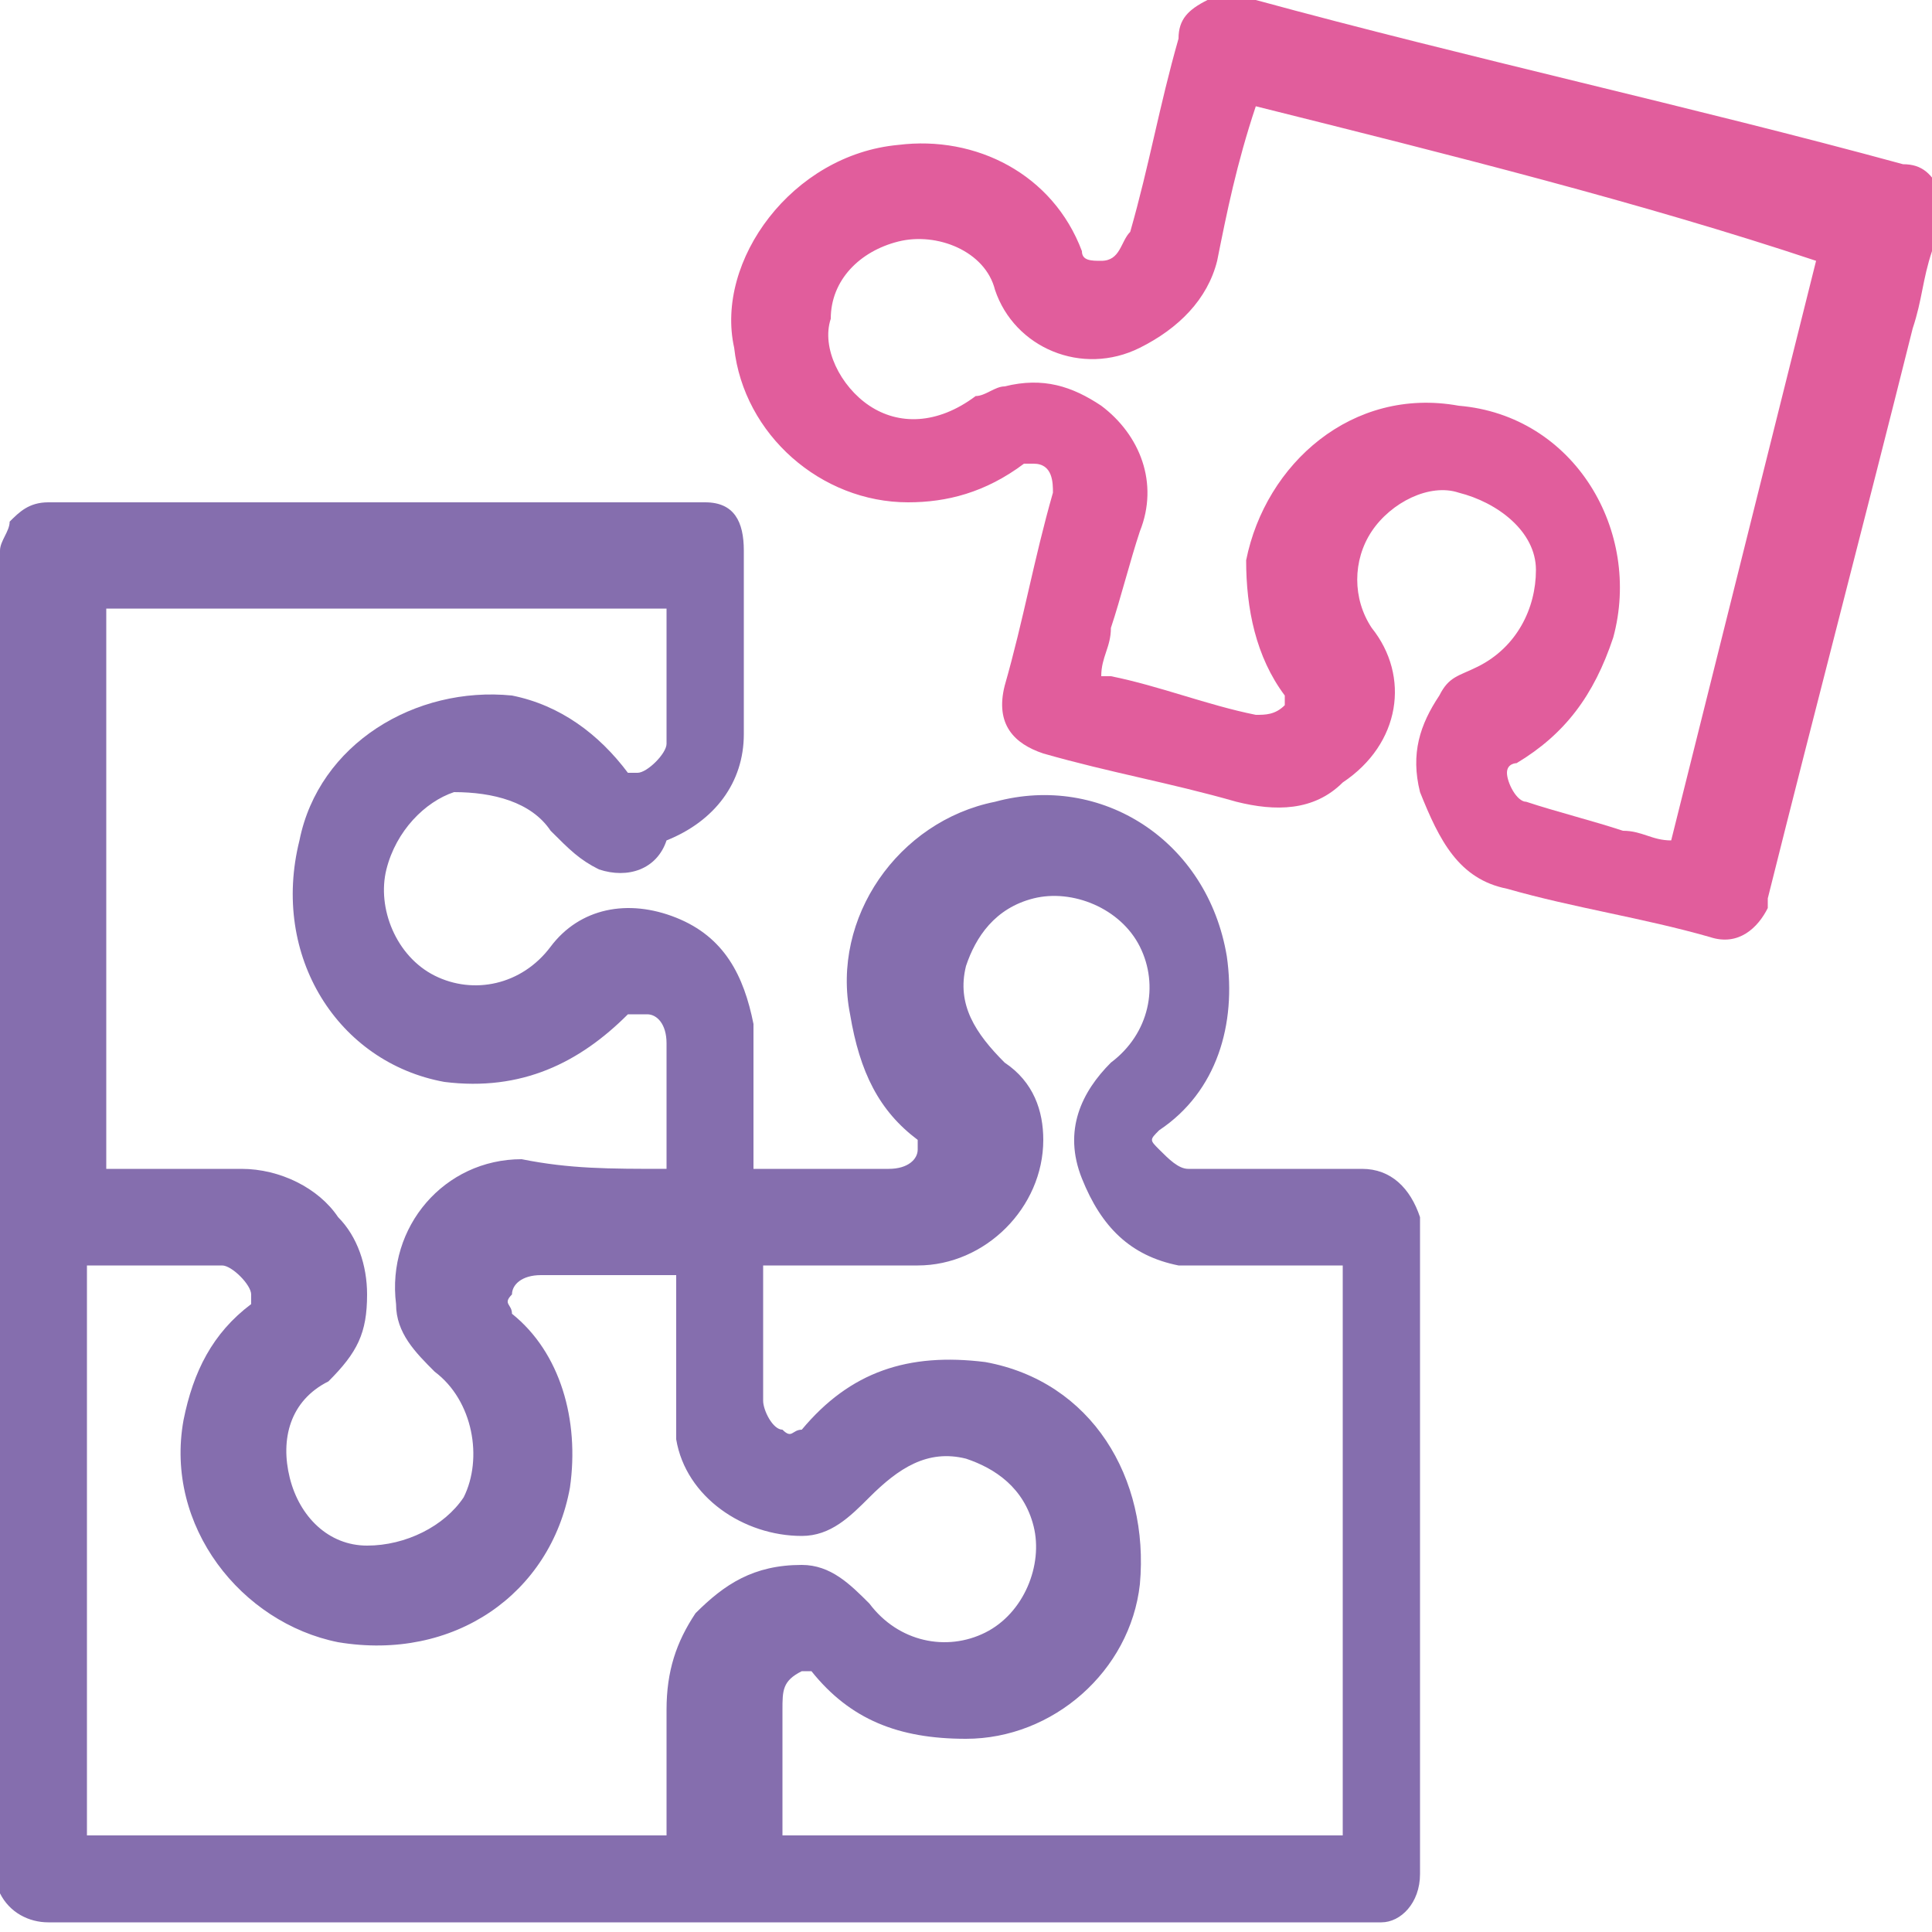 <?xml version="1.0" encoding="utf-8"?>
<!-- Generator: Adobe Illustrator 22.1.0, SVG Export Plug-In . SVG Version: 6.00 Build 0)  -->
<svg version="1.1" id="Слой_1" xmlns="http://www.w3.org/2000/svg" xmlns:xlink="http://www.w3.org/1999/xlink" x="0px" y="0px"
	 viewBox="0 0 20 20" style="enable-background:new 0 0 20 20;" xml:space="preserve">
<style type="text/css">
	.st0{fill:#856EAE;}
	.st1{fill:#E15D9C;}
</style>
<g>
	<path class="st0" d="M0,5.7c0-0.1,0.1-0.2,0.1-0.3c0.1-0.1,0.2-0.2,0.4-0.2c0.7,0,1.5,0,2.2,0c1.5,0,2.9,0,4.4,0c0.1,0,0.2,0,0.2,0
		c0.3,0,0.4,0.2,0.4,0.5c0,0.3,0,0.7,0,1c0,0.3,0,0.6,0,0.9c0,0.5-0.3,0.9-0.8,1.1C6.8,9,6.5,9.1,6.2,9C6,8.9,5.9,8.8,5.7,8.6
		c-0.2-0.3-0.6-0.4-1-0.4C4.4,8.3,4.1,8.6,4,9c-0.1,0.4,0.1,0.9,0.5,1.1c0.4,0.2,0.9,0.1,1.2-0.3C6,9.4,6.5,9.3,7,9.5
		c0.5,0.2,0.7,0.6,0.8,1.1c0,0.1,0,0.2,0,0.2c0,0.4,0,0.8,0,1.2c0,0,0,0,0,0.1c0,0,0.1,0,0.1,0c0.4,0,0.9,0,1.3,0
		c0.2,0,0.3-0.1,0.3-0.2c0,0,0-0.1,0-0.1c-0.4-0.3-0.6-0.7-0.7-1.3c-0.2-1,0.5-2,1.5-2.2c1.1-0.3,2.2,0.4,2.4,1.6
		c0.1,0.7-0.1,1.4-0.7,1.8c-0.1,0.1-0.1,0.1,0,0.2c0.1,0.1,0.2,0.2,0.3,0.2c0.6,0,1.2,0,1.8,0c0.3,0,0.5,0.2,0.6,0.5c0,0,0,0,0,0
		c0,2.3,0,4.5,0,6.8c0,0.3-0.2,0.5-0.4,0.5c0,0-0.1,0-0.1,0c-4.6,0-9.1,0-13.7,0c-0.2,0-0.4-0.1-0.5-0.3c0,0,0,0,0-0.1
		C0,15,0,10.3,0,5.7z M6.9,12.1c0,0,0-0.1,0-0.1c0-0.4,0-0.8,0-1.2c0-0.2-0.1-0.3-0.2-0.3c-0.1,0-0.1,0-0.2,0
		C6,11,5.4,11.3,4.6,11.2C3.5,11,2.8,9.9,3.1,8.7c0.2-1,1.2-1.6,2.2-1.5C5.8,7.3,6.2,7.6,6.5,8c0,0,0.1,0,0.1,0
		c0.1,0,0.3-0.2,0.3-0.3c0-0.4,0-0.9,0-1.3c0,0,0-0.1,0-0.1c-2,0-3.9,0-5.8,0c0,1.9,0,3.9,0,5.8c0,0,0.1,0,0.1,0c0.4,0,0.9,0,1.3,0
		c0.4,0,0.8,0.2,1,0.5c0.2,0.2,0.3,0.5,0.3,0.8c0,0.4-0.1,0.6-0.4,0.9C3,14.5,2.9,14.9,3,15.3C3.1,15.7,3.4,16,3.8,16
		c0.4,0,0.8-0.2,1-0.5c0.2-0.4,0.1-1-0.3-1.3c-0.2-0.2-0.4-0.4-0.4-0.7c-0.1-0.8,0.5-1.5,1.3-1.5C5.9,12.1,6.3,12.1,6.9,12.1
		C6.8,12.1,6.8,12.1,6.9,12.1z M7.9,13.1C7.9,13.1,7.9,13.2,7.9,13.1c0,0.5,0,0.9,0,1.4c0,0.1,0.1,0.3,0.2,0.3c0.1,0.1,0.1,0,0.2,0
		c0.5-0.6,1.1-0.8,1.9-0.7c1.1,0.2,1.7,1.2,1.6,2.3c-0.1,0.9-0.9,1.6-1.8,1.6c-0.7,0-1.2-0.2-1.6-0.7c0,0-0.1,0-0.1,0
		c-0.2,0.1-0.2,0.2-0.2,0.4c0,0.4,0,0.8,0,1.2c0,0,0,0.1,0,0.1c2,0,3.9,0,5.8,0c0-2,0-3.9,0-5.9c0,0-0.1,0-0.1,0c-0.4,0-0.9,0-1.3,0
		c-0.1,0-0.2,0-0.3,0c-0.5-0.1-0.8-0.4-1-0.9c-0.2-0.5,0-0.9,0.3-1.2c0.4-0.3,0.5-0.8,0.3-1.2c-0.2-0.4-0.7-0.6-1.1-0.5
		c-0.4,0.1-0.6,0.4-0.7,0.7c-0.1,0.4,0.1,0.7,0.4,1c0.3,0.2,0.4,0.5,0.4,0.8c0,0.7-0.6,1.3-1.3,1.3C8.8,13.1,8.4,13.1,7.9,13.1
		C7.9,13.1,7.9,13.1,7.9,13.1z M6.9,19c0,0,0-0.1,0-0.1c0-0.4,0-0.8,0-1.2c0-0.4,0.1-0.7,0.3-1c0.3-0.3,0.6-0.5,1.1-0.5
		c0.3,0,0.5,0.2,0.7,0.4c0.3,0.4,0.8,0.5,1.2,0.3c0.4-0.2,0.6-0.7,0.5-1.1c-0.1-0.4-0.4-0.6-0.7-0.7c-0.4-0.1-0.7,0.1-1,0.4
		c-0.2,0.2-0.4,0.4-0.7,0.4c-0.6,0-1.2-0.4-1.3-1c0-0.1,0-0.3,0-0.4c0-0.4,0-0.8,0-1.2c0,0,0-0.1,0-0.1c0,0-0.1,0-0.1,0
		c-0.4,0-0.8,0-1.3,0c-0.2,0-0.3,0.1-0.3,0.2c-0.1,0.1,0,0.1,0,0.2C5.8,14,6,14.7,5.9,15.4c-0.2,1.1-1.2,1.8-2.4,1.6
		c-1-0.2-1.8-1.2-1.6-2.3c0.1-0.5,0.3-0.9,0.7-1.2c0,0,0,0,0-0.1c0-0.1-0.2-0.3-0.3-0.3c-0.4,0-0.9,0-1.3,0c0,0-0.1,0-0.1,0
		c0,2,0,3.9,0,5.9C3,19,4.9,19,6.9,19z"/>
	<path class="st1" d="M20,2.6c-0.1,0.3-0.1,0.5-0.2,0.8c-0.5,2-1,3.9-1.5,5.9c0,0,0,0.1,0,0.1c-0.1,0.2-0.3,0.4-0.6,0.3
		c-0.7-0.2-1.4-0.3-2.1-0.5c-0.5-0.1-0.7-0.5-0.9-1c-0.1-0.4,0-0.7,0.2-1C15,7,15.1,7,15.3,6.9c0.4-0.2,0.6-0.6,0.6-1
		c0-0.4-0.4-0.7-0.8-0.8c-0.3-0.1-0.7,0.1-0.9,0.4c-0.2,0.3-0.2,0.7,0,1c0.4,0.5,0.3,1.2-0.3,1.6c-0.3,0.3-0.7,0.3-1.1,0.2
		c-0.7-0.2-1.3-0.3-2-0.5c-0.3-0.1-0.5-0.3-0.4-0.7c0.2-0.7,0.3-1.3,0.5-2c0-0.1,0-0.3-0.2-0.3c0,0-0.1,0-0.1,0
		c-0.4,0.3-0.8,0.4-1.2,0.4c-0.9,0-1.7-0.7-1.8-1.6C7.4,2.7,8.2,1.6,9.3,1.5c0.8-0.1,1.6,0.3,1.9,1.1c0,0.1,0.1,0.1,0.2,0.1
		c0.2,0,0.2-0.2,0.3-0.3c0.2-0.7,0.3-1.3,0.5-2c0-0.2,0.1-0.3,0.3-0.4c0.2,0,0.3,0,0.5,0c0,0,0,0,0,0c2.2,0.6,4.5,1.1,6.7,1.7
		c0.2,0,0.3,0.1,0.4,0.3C20,2.2,20,2.4,20,2.6z M13,1.1C13,1.1,13,1.1,13,1.1c-0.2,0.6-0.3,1.1-0.4,1.6c-0.1,0.4-0.4,0.7-0.8,0.9
		c-0.6,0.3-1.3,0-1.5-0.6c-0.1-0.4-0.6-0.6-1-0.5C8.9,2.6,8.6,2.9,8.6,3.3C8.5,3.6,8.7,4,9,4.2c0.3,0.2,0.7,0.2,1.1-0.1
		C10.2,4.1,10.3,4,10.4,4c0.4-0.1,0.7,0,1,0.2C11.8,4.5,12,5,11.8,5.5c-0.1,0.3-0.2,0.7-0.3,1c0,0.2-0.1,0.3-0.1,0.5c0,0,0,0,0.1,0
		c0.5,0.1,1,0.3,1.5,0.4c0.1,0,0.2,0,0.3-0.1c0,0,0-0.1,0-0.1c-0.3-0.4-0.4-0.9-0.4-1.4c0.2-1,1.1-1.8,2.2-1.6
		c1.2,0.1,1.9,1.3,1.6,2.4c-0.2,0.6-0.5,1-1,1.3c0,0-0.1,0-0.1,0.1c0,0.1,0.1,0.3,0.2,0.3c0.3,0.1,0.7,0.2,1,0.3
		c0.2,0,0.3,0.1,0.5,0.1c0.5-2,1-4,1.5-6C17,2.1,15,1.6,13,1.1z"/>
</g>
</svg>

